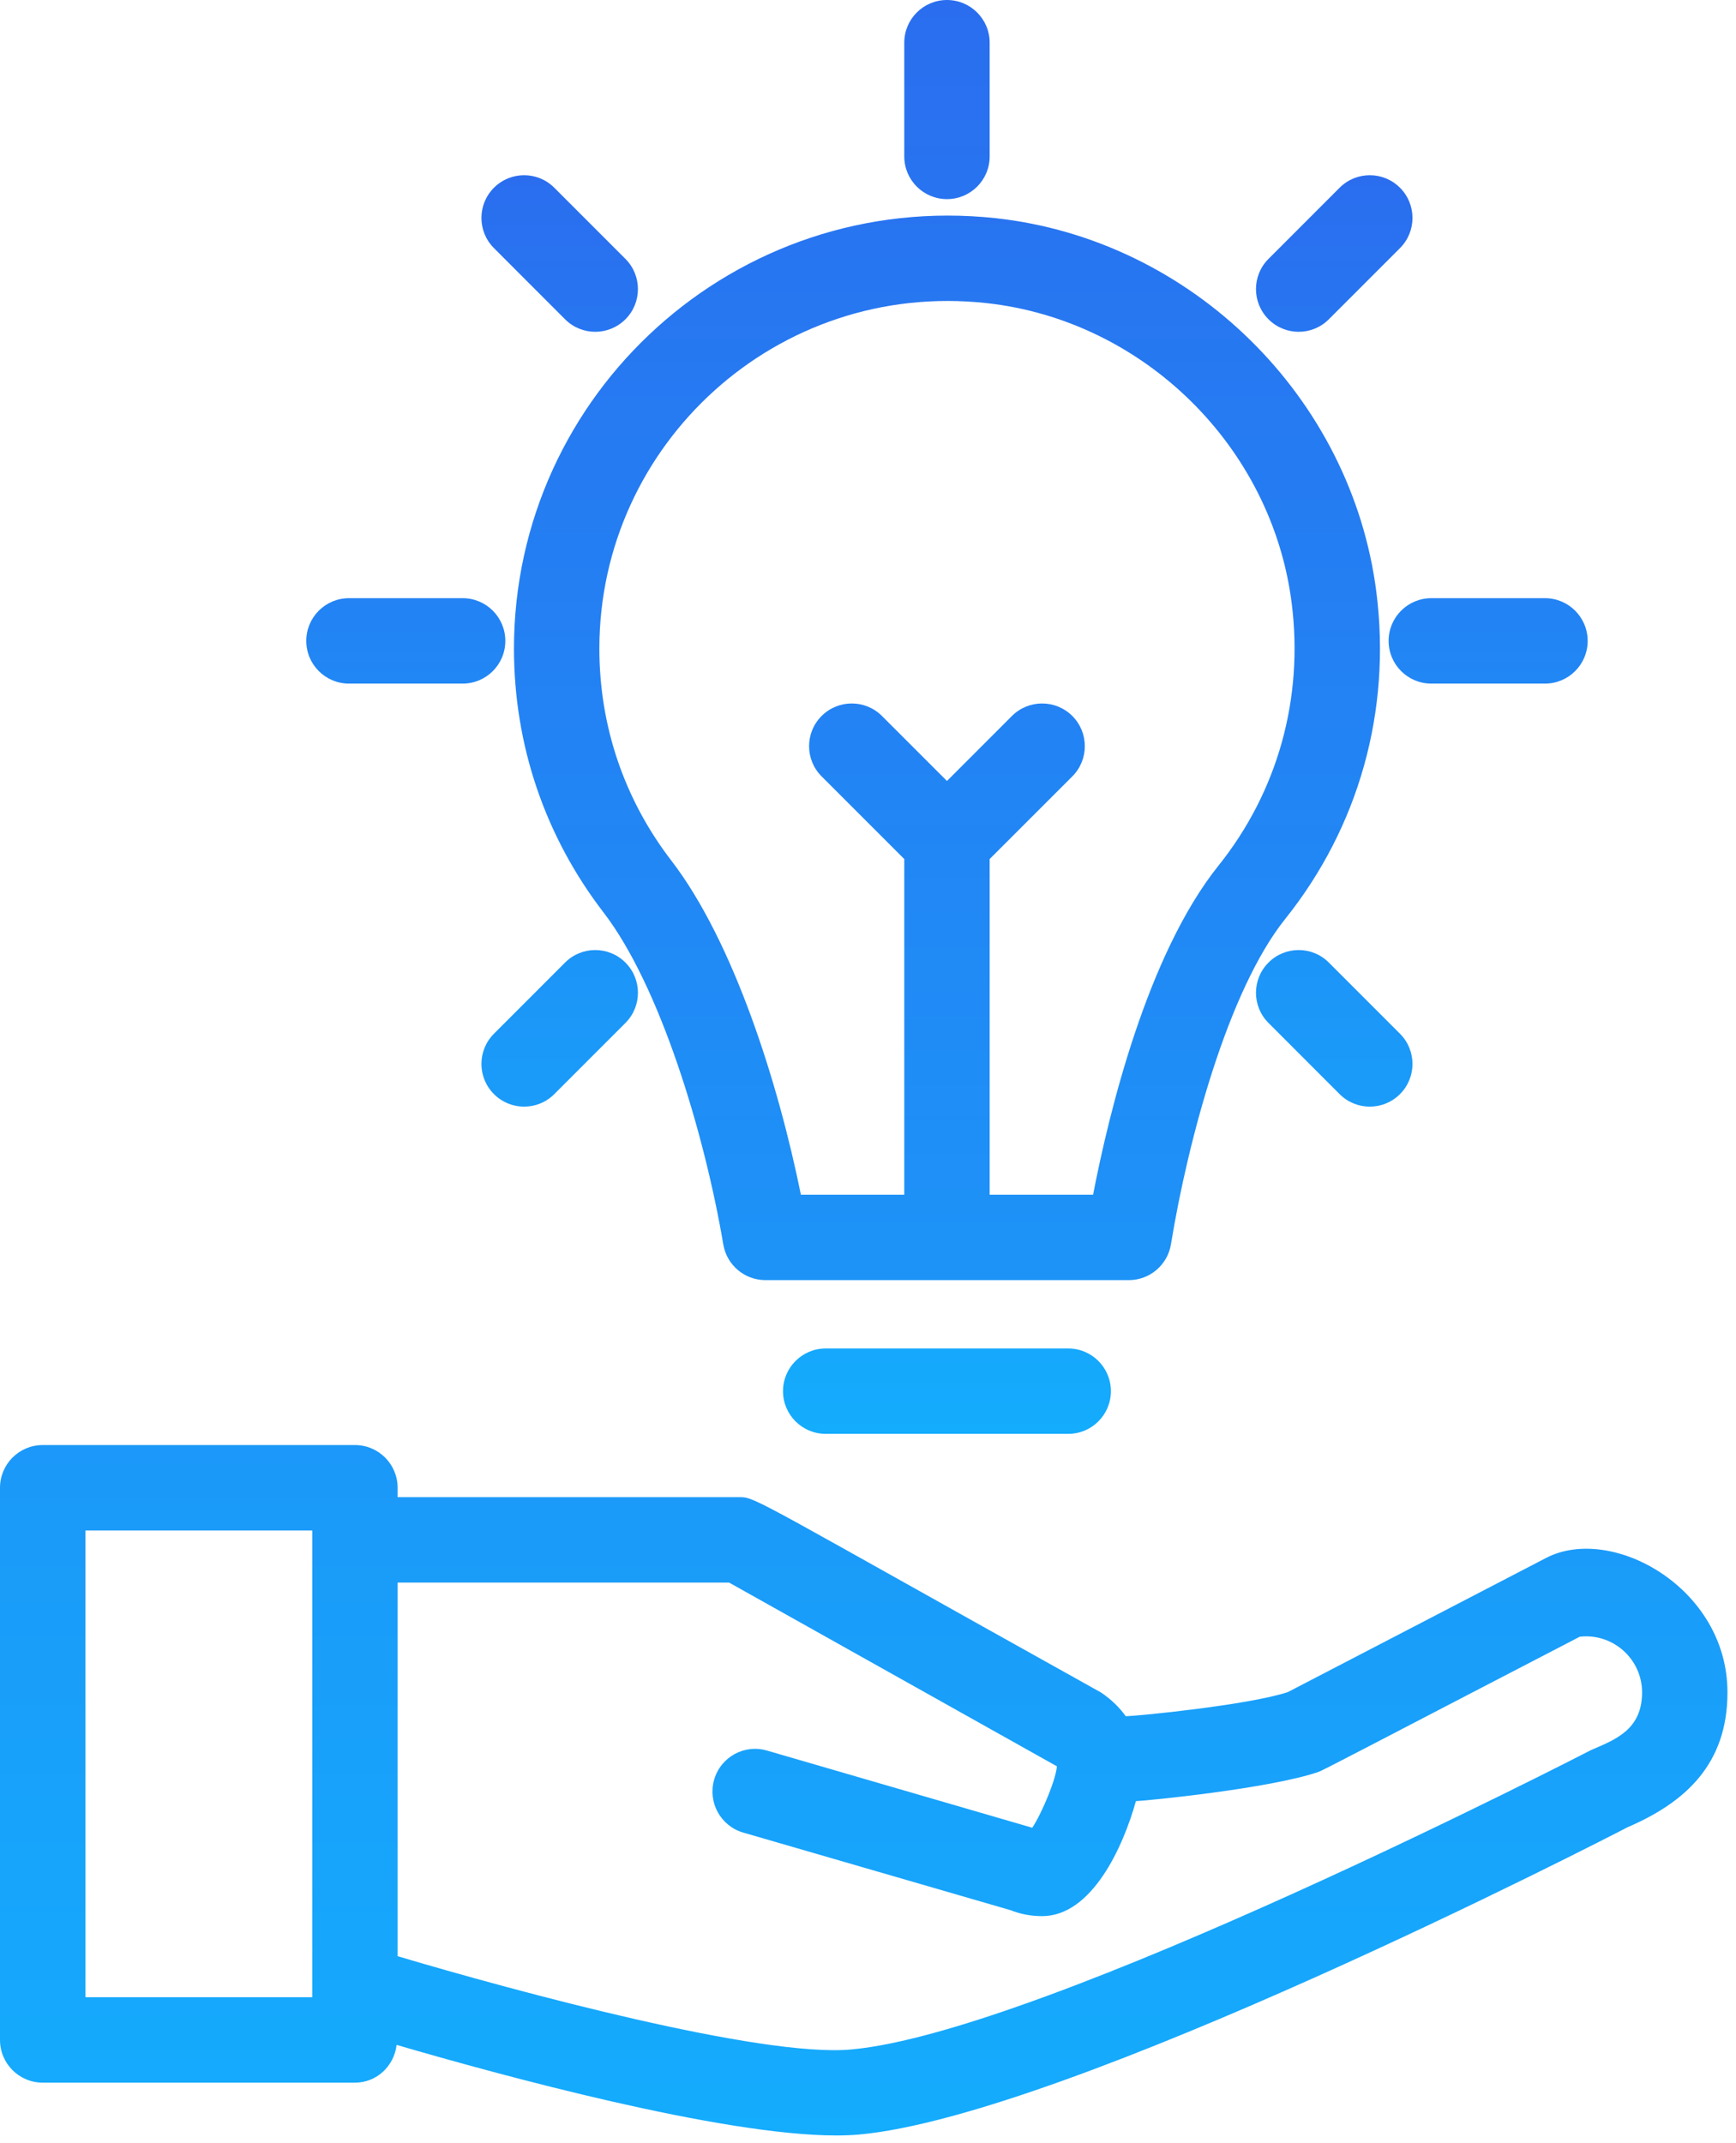 <svg width="47" height="58" viewBox="0 0 47 58" fill="none" xmlns="http://www.w3.org/2000/svg">
<path d="M0 40.265V55.209C0 55.848 0.518 56.365 1.156 56.365H9.61C10.2 56.365 10.669 55.916 10.738 55.343C13.566 56.169 19.528 57.794 22.64 57.794C22.856 57.794 23.059 57.786 23.246 57.77C28.899 57.268 43.517 49.738 44.063 49.453C45.64 48.775 46.769 47.736 46.769 45.803C46.769 42.965 43.633 41.25 41.866 42.16L34.866 45.795C33.811 46.144 30.82 46.442 30.478 46.447C30.303 46.206 30.081 45.987 29.804 45.803C20.611 40.681 20.461 40.519 20.042 40.519H10.765V40.265C10.765 39.626 10.248 39.109 9.61 39.109H1.156C0.518 39.109 0 39.626 0 40.265ZM10.765 42.831H19.74L28.614 47.803C28.594 48.128 28.235 49.022 27.948 49.466L20.768 47.378C20.152 47.197 19.513 47.55 19.335 48.164C19.157 48.777 19.509 49.419 20.122 49.597L27.356 51.696C27.625 51.804 27.913 51.858 28.214 51.858C29.562 51.858 30.41 49.979 30.753 48.746C31.093 48.73 34.371 48.407 35.691 47.957C35.819 47.915 36.765 47.41 42.77 44.296C43.666 44.194 44.457 44.897 44.457 45.803C44.457 46.822 43.72 47.084 43.075 47.364C42.927 47.441 28.245 55.006 23.042 55.467C20.618 55.689 13.983 53.9 10.765 52.942L10.765 42.831ZM2.312 41.421H8.454V54.053H2.312V41.421ZM13.915 17.553C13.915 20.163 14.754 22.633 16.341 24.696C17.862 26.674 19.065 30.635 19.583 33.683C19.677 34.238 20.159 34.645 20.723 34.645H30.562C31.128 34.645 31.611 34.234 31.702 33.675C32.171 30.81 33.261 26.786 34.794 24.872C36.791 22.378 37.669 19.24 37.265 16.037C36.599 10.75 32.265 6.488 26.961 5.905C19.906 5.144 13.915 10.655 13.915 17.553ZM26.708 8.203C30.962 8.67 34.437 12.087 34.971 16.326C35.296 18.903 34.592 21.425 32.989 23.427C31.057 25.84 30.023 30.116 29.594 32.333H26.794V23.249L29.032 21.012C29.483 20.56 29.483 19.829 29.032 19.377C28.58 18.926 27.849 18.926 27.397 19.377L25.638 21.136L23.878 19.377C23.427 18.926 22.695 18.926 22.244 19.377C21.792 19.829 21.792 20.56 22.244 21.012L24.482 23.249V32.333H21.683C21.076 29.336 19.869 25.492 18.173 23.288C16.9 21.631 16.227 19.648 16.227 17.553C16.227 12.012 21.046 7.585 26.708 8.203ZM26.794 4.233V1.156C26.794 0.517 26.276 0 25.638 0C24.999 0 24.482 0.517 24.482 1.156V4.233C24.482 4.872 24.999 5.389 25.638 5.389C26.276 5.389 26.794 4.872 26.794 4.233Z" fill="url(#paint0_linear_79_103)"/>
<path d="M15.007 5.081C14.556 4.629 13.824 4.629 13.373 5.081C12.921 5.532 12.921 6.264 13.373 6.715L15.298 8.641C15.75 9.093 16.481 9.093 16.933 8.641C17.384 8.19 17.384 7.458 16.933 7.007L15.007 5.081ZM35.977 26.051C35.526 25.599 34.794 25.599 34.343 26.051C33.891 26.502 33.891 27.234 34.343 27.685L36.268 29.611C36.72 30.063 37.451 30.063 37.903 29.611C38.354 29.16 38.354 28.428 37.903 27.977L35.977 26.051ZM9.448 16.189C8.81 16.189 8.292 16.706 8.292 17.345C8.292 17.984 8.81 18.501 9.448 18.501H12.525C13.164 18.501 13.681 17.984 13.681 17.345C13.681 16.706 13.164 16.189 12.525 16.189H9.448ZM41.828 18.501C42.466 18.501 42.984 17.984 42.984 17.345C42.984 16.706 42.466 16.189 41.828 16.189H38.751C38.112 16.189 37.595 16.706 37.595 17.345C37.595 17.984 38.112 18.501 38.751 18.501H41.828ZM15.298 26.051L13.373 27.977C12.921 28.428 12.921 29.16 13.373 29.611C13.824 30.063 14.556 30.063 15.007 29.611L16.933 27.685C17.384 27.234 17.384 26.502 16.933 26.051C16.481 25.599 15.75 25.599 15.298 26.051ZM36.268 5.081L34.343 7.007C33.891 7.458 33.891 8.19 34.343 8.641C34.794 9.093 35.526 9.093 35.977 8.641L37.903 6.715C38.354 6.264 38.354 5.532 37.903 5.081C37.451 4.629 36.72 4.629 36.268 5.081ZM22.355 36.495C21.717 36.495 21.199 37.012 21.199 37.651C21.199 38.289 21.717 38.806 22.355 38.806H28.92C29.559 38.806 30.076 38.289 30.076 37.651C30.076 37.012 29.559 36.495 28.92 36.495H22.355Z" fill="url(#paint1_linear_79_103)"/>
<defs>
<linearGradient id="paint0_linear_79_103" x1="23.385" y1="0" x2="23.385" y2="57.794" gradientUnits="userSpaceOnUse">
<stop stop-color="#2A6EEF"/>
<stop offset="1" stop-color="#14ACFD"/>
</linearGradient>
<linearGradient id="paint1_linear_79_103" x1="25.638" y1="4.742" x2="25.638" y2="38.806" gradientUnits="userSpaceOnUse">
<stop stop-color="#2A6EEF"/>
<stop offset="1" stop-color="#14ACFD"/>
</linearGradient>
</defs>
</svg>
